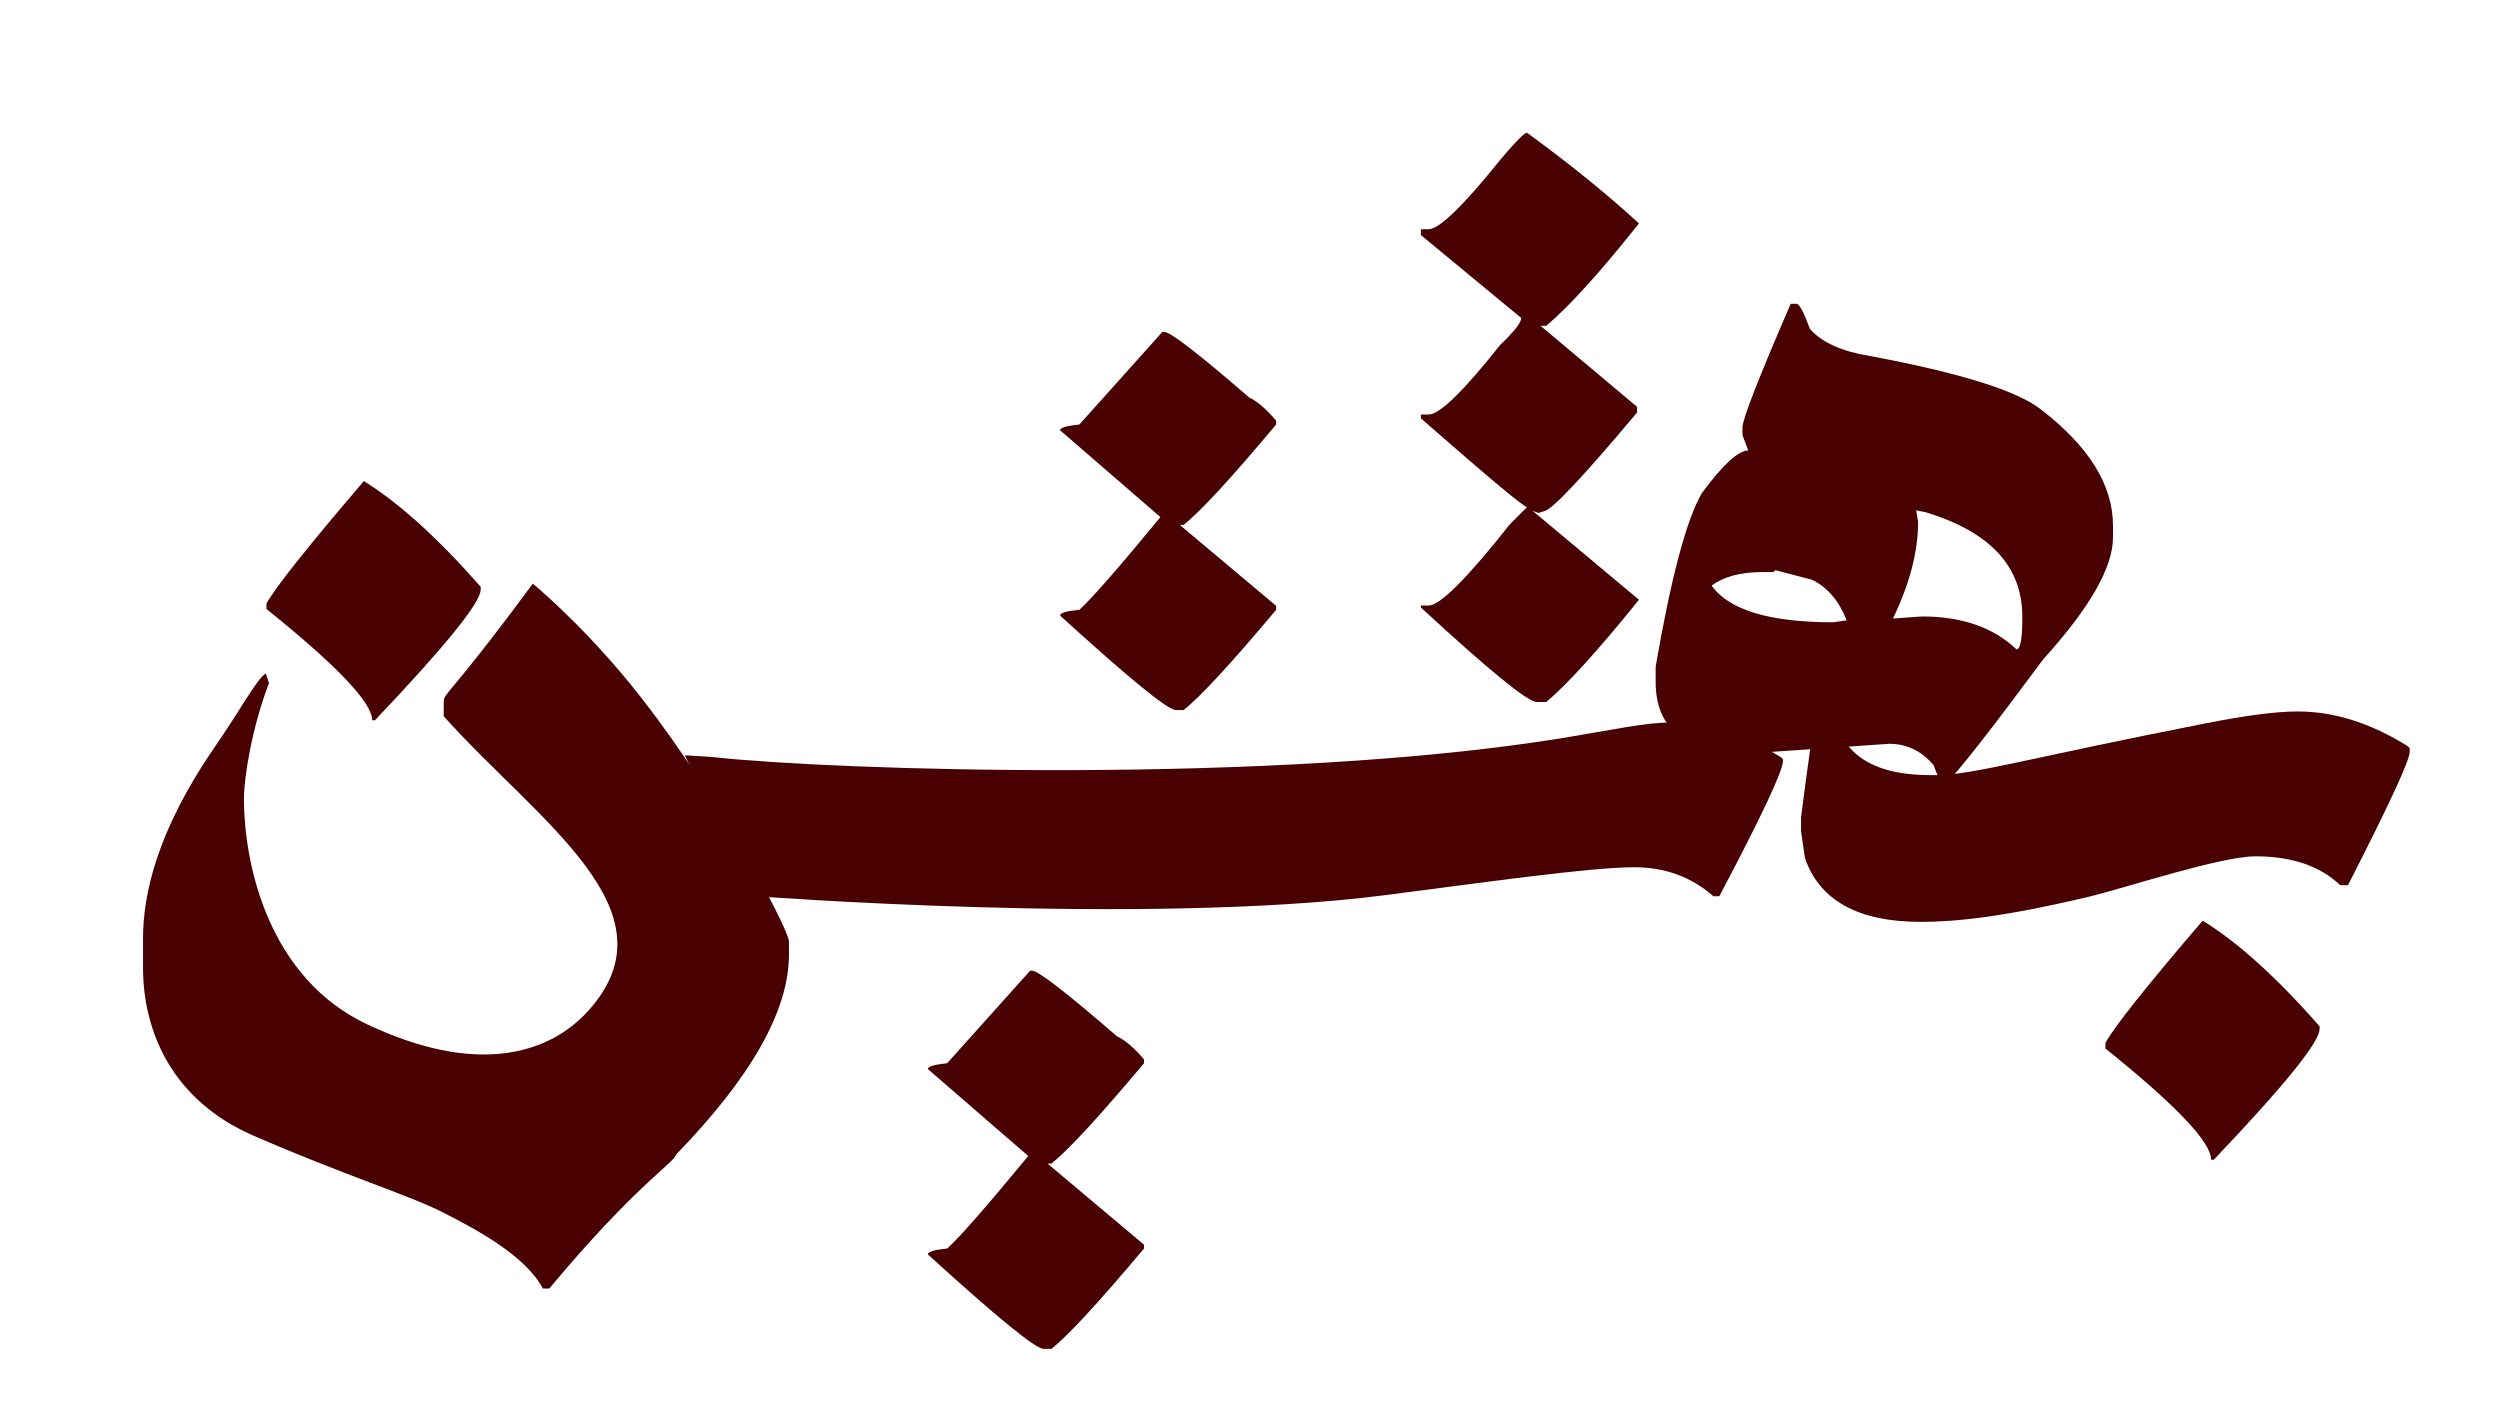 <svg version="1.2" xmlns="http://www.w3.org/2000/svg" viewBox="0 0 609 346" width="609" height="346">
	<style>
		.s0 { fill: #490000 } 
	</style>
	<g id="&lt;Group&gt;">
		<path id="&lt;Path&gt;" class="s0" d="m88.64 117.19c8.57 5.34 18.06 13.91 28.46 25.76v0.66q-0.01 4.75-25.76 31.84h-0.68q0.01-6.42-25.75-27.09v-1.35q3.42-6.09 23.73-29.82z"/>
		<path id="&lt;Path&gt;" class="s0" d="m536.58 224.27c8.59 5.31 18.08 13.87 28.47 25.74v0.67q0 4.74-25.77 31.83h-0.65q0-6.42-25.75-27.09v-1.37c2.24-4.04 10.15-13.99 23.7-29.78z"/>
		<path id="&lt;Compound Path&gt;" class="s0" d="m445.32 165.78l0.95 0.95v1.87q-0.01 20.23 23.97 20.22h1.42c8.77 0 22.73-4.21 65.99-12.68q14.47-2.84 22.1-2.83c8.83 0 17.78 2.83 26.79 8.47l0.46 0.47v0.93q0 3.05-15.03 32.45h-1.89q-7.4-7.03-20.67-7.03c-8.47 0-31.72 7.73-40.76 9.89-21.16 5.01-32.54 6.08-40.76 6.08q-22.8-0.01-28.2-15.52l-0.96-6.58v-3.3c2.82-22.25 4.73-33.39 5.66-33.39z"/>
		<path id="&lt;Compound Path&gt;" fill-rule="evenodd" class="s0" d="m437.63 74.01q1.06 0.01 3.27 6.13 4.35 4.91 14.59 6.58 33.25 6.22 41.83 13.14 17.4 13.42 17.41 28.22v2.8q0 10.96-16.92 29.63c-12.55 16.91-20.38 26.96-23.52 30.08h-0.95q-0.81-0.01-2.33-4.21-4.38-5.19-10.81-5.19l-34.33 2.36q-22.55-0.01-22.55-17.4v-3.76q5.64-32.67 11.27-42.29 7.65-10.35 11.28-10.36l-1.4-3.74v-1.89q-0.01-2.94 11.74-30.1zm-8.45 65.35c-5.18 0-9.24 1.1-12.23 3.29q6.35 8.93 29.61 8.94l3.3-0.48q-2.83-7.16-8.46-9.88l-8.94-2.34-0.45 0.47zm37.6-15.04l0.47 2.82q0 10.8-6.11 23.5h0.48l6.58-0.47q14.56-0.01 23.02 8.01 1.42 0 1.41-7.54v-0.47q0.01-18.22-23.5-25.38z"/>
		<path id="&lt;Compound Path&gt;" class="s0" d="m166.83 183.98l7.04 0.47c29.06 3.18 136.48 6.78 206.87-4.68 11.39-1.85 19.89-3.75 25.87-3.75q13.6 0 27.24 8.45l0.47 0.47v0.48c0 2.34-5.15 13.33-15.5 32.91h-1.43c-5.33-4.68-11.74-7.07-19.26-7.07-11.05 0-38.11 3.91-60.94 6.83-59.01 7.51-154.32 0.14-154.32 0.14"/>
		<path id="&lt;Path&gt;" class="s0" d="m399.25 54.43q-14.1 17.75-22.57 24.93h-1.41l23.51 19.74v1.4q-19.84 23.62-22.56 23.98l-1.41 0.47-1.41-0.47 25.85 21.62q-14.79 18.34-22.57 24.9h-2.34q-3.27 0-28.21-23.01v-0.48h1.88q4.12 0.01 19.76-19.75l4.22-4.23c-0.77 0-9.41-7.21-25.86-21.62v-0.93h1.88q4.01-0.01 17.4-16.93 5.17-4.94 5.17-6.58l-24.45-20.21v-1.42h1.88q3.89 0 17.86-17.4 5.18-6.1 6.12-6.1 15.77 11.52 27.26 22.09z"/>
		<path id="&lt;Path&gt;" class="s0" d="m310.87 102.47v0.94q-16.55 19.76-22.56 24.45h-0.93l23.49 19.73v0.96q-16.55 19.72-22.56 24.42h-1.87q-2.95-0.01-28.21-23.02 0-0.97 4.7-1.4 4.46-4.03 19.75-22.58l-24.45-21.16q0-0.93 4.7-1.4l20.22-22.55h0.47q2.21-0.02 20.68 15.97 2.81 1.27 6.57 5.64z"/>
		<path id="&lt;Path&gt;" class="s0" d="m278.68 258.07v0.93q-16.59 19.76-22.56 24.45h-0.95l23.51 19.76v0.93c-11.06 13.17-18.58 21.3-22.56 24.45h-1.89q-2.92 0-28.21-23.02 0.02-0.98 4.71-1.43c2.97-2.65 9.57-10.19 19.75-22.54l-24.46-21.18c0-0.63 1.59-1.09 4.71-1.42l20.21-22.54h0.48c1.48 0 8.38 5.35 20.67 15.98 1.89 0.86 4.09 2.72 6.59 5.63z"/>
		<path id="&lt;Path&gt;" class="s0" d="m192.19 229.36c0 3.16 0 3.16 0 3.16q0 20.43-27.54 48.77c-0.39 1.96-9.73 7.27-30.84 32.59h-1.57c-4.32-8.12-16.37-14.45-24.15-18.44-8.86-4.51-23.92-9.01-46.5-18.86-19.27-8.45-26.75-24.81-26.75-40.94v-7.06c0-10.89 3.53-26.34 17.36-46.45 6.52-9.43 10.29-16.65 12.54-18.09l0.79 2.36c-4.21 10.9-6.1 23.2-6.1 28.05 0 16.8 6.32 43.85 29.89 55.02 26.22 12.44 44.1 7.73 54.02-3.28 21.88-24.29-12.04-45.86-35.25-71.7v-3.16c0-2.87 0.19-0.04 21.71-29.16 0 0 10.72 8.84 22.26 22.66 20.48 24.47 40.13 61.37 40.13 64.53z"/>
	</g>
</svg>
